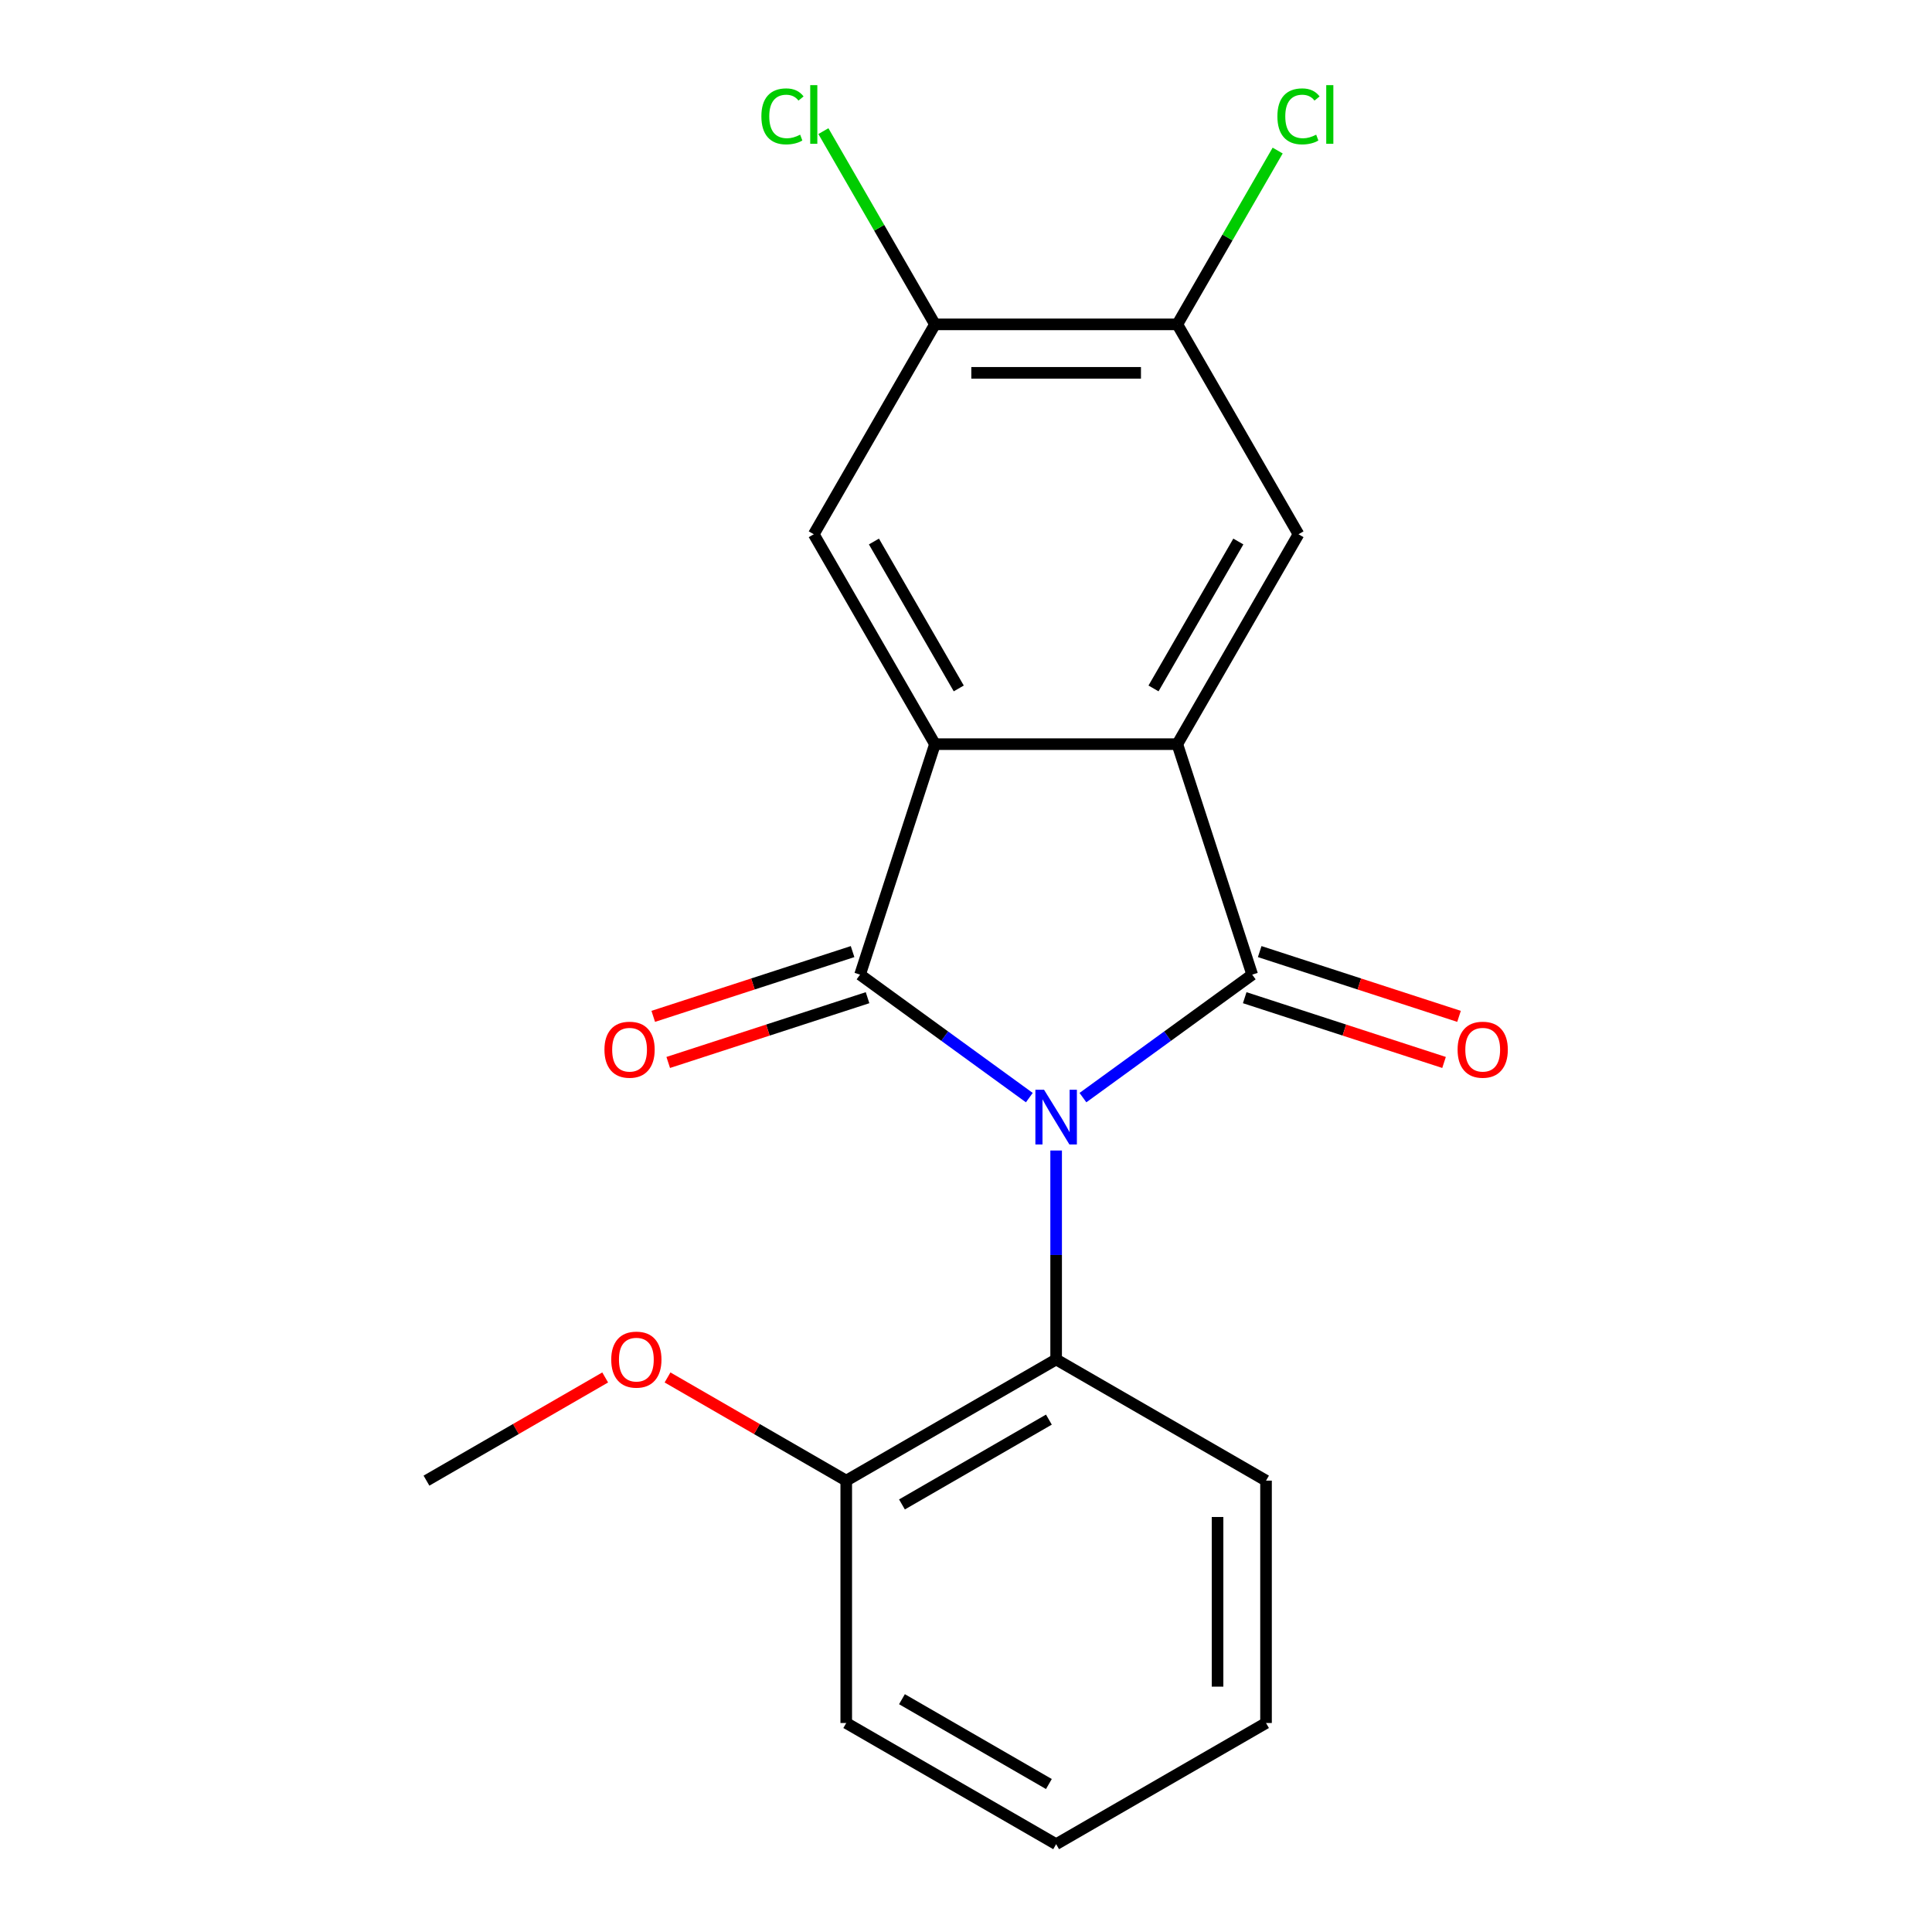 <?xml version='1.0' encoding='iso-8859-1'?>
<svg version='1.1' baseProfile='full'
              xmlns='http://www.w3.org/2000/svg'
                      xmlns:rdkit='http://www.rdkit.org/xml'
                      xmlns:xlink='http://www.w3.org/1999/xlink'
                  xml:space='preserve'
width='1000px' height='1000px' viewBox='0 0 1000 1000'>
<!-- END OF HEADER -->
<rect style='opacity:1.0;fill:#FFFFFF;stroke:none' width='1000' height='1000' x='0' y='0'> </rect>
<path class='bond-0' d='M 532.778,568.127 L 488.972,536.301' style='fill:none;fill-rule:evenodd;stroke:#0000FF;stroke-width:6px;stroke-linecap:butt;stroke-linejoin:miter;stroke-opacity:1' />
<path class='bond-0' d='M 488.972,536.301 L 445.167,504.474' style='fill:none;fill-rule:evenodd;stroke:#000000;stroke-width:6px;stroke-linecap:butt;stroke-linejoin:miter;stroke-opacity:1' />
<path class='bond-1' d='M 560.53,568.127 L 604.336,536.301' style='fill:none;fill-rule:evenodd;stroke:#0000FF;stroke-width:6px;stroke-linecap:butt;stroke-linejoin:miter;stroke-opacity:1' />
<path class='bond-1' d='M 604.336,536.301 L 648.142,504.474' style='fill:none;fill-rule:evenodd;stroke:#000000;stroke-width:6px;stroke-linecap:butt;stroke-linejoin:miter;stroke-opacity:1' />
<path class='bond-4' d='M 546.654,595.505 L 546.654,649.58' style='fill:none;fill-rule:evenodd;stroke:#0000FF;stroke-width:6px;stroke-linecap:butt;stroke-linejoin:miter;stroke-opacity:1' />
<path class='bond-4' d='M 546.654,649.58 L 546.654,703.655' style='fill:none;fill-rule:evenodd;stroke:#000000;stroke-width:6px;stroke-linecap:butt;stroke-linejoin:miter;stroke-opacity:1' />
<path class='bond-3' d='M 445.167,504.474 L 483.931,385.168' style='fill:none;fill-rule:evenodd;stroke:#000000;stroke-width:6px;stroke-linecap:butt;stroke-linejoin:miter;stroke-opacity:1' />
<path class='bond-10' d='M 441.29,492.543 L 389.705,509.304' style='fill:none;fill-rule:evenodd;stroke:#000000;stroke-width:6px;stroke-linecap:butt;stroke-linejoin:miter;stroke-opacity:1' />
<path class='bond-10' d='M 389.705,509.304 L 338.12,526.065' style='fill:none;fill-rule:evenodd;stroke:#FF0000;stroke-width:6px;stroke-linecap:butt;stroke-linejoin:miter;stroke-opacity:1' />
<path class='bond-10' d='M 449.043,516.405 L 397.458,533.166' style='fill:none;fill-rule:evenodd;stroke:#000000;stroke-width:6px;stroke-linecap:butt;stroke-linejoin:miter;stroke-opacity:1' />
<path class='bond-10' d='M 397.458,533.166 L 345.873,549.926' style='fill:none;fill-rule:evenodd;stroke:#FF0000;stroke-width:6px;stroke-linecap:butt;stroke-linejoin:miter;stroke-opacity:1' />
<path class='bond-2' d='M 648.142,504.474 L 609.377,385.168' style='fill:none;fill-rule:evenodd;stroke:#000000;stroke-width:6px;stroke-linecap:butt;stroke-linejoin:miter;stroke-opacity:1' />
<path class='bond-9' d='M 644.265,516.405 L 695.85,533.166' style='fill:none;fill-rule:evenodd;stroke:#000000;stroke-width:6px;stroke-linecap:butt;stroke-linejoin:miter;stroke-opacity:1' />
<path class='bond-9' d='M 695.85,533.166 L 747.435,549.926' style='fill:none;fill-rule:evenodd;stroke:#FF0000;stroke-width:6px;stroke-linecap:butt;stroke-linejoin:miter;stroke-opacity:1' />
<path class='bond-9' d='M 652.018,492.543 L 703.603,509.304' style='fill:none;fill-rule:evenodd;stroke:#000000;stroke-width:6px;stroke-linecap:butt;stroke-linejoin:miter;stroke-opacity:1' />
<path class='bond-9' d='M 703.603,509.304 L 755.188,526.065' style='fill:none;fill-rule:evenodd;stroke:#FF0000;stroke-width:6px;stroke-linecap:butt;stroke-linejoin:miter;stroke-opacity:1' />
<path class='bond-5' d='M 609.377,385.168 L 672.1,276.529' style='fill:none;fill-rule:evenodd;stroke:#000000;stroke-width:6px;stroke-linecap:butt;stroke-linejoin:miter;stroke-opacity:1' />
<path class='bond-5' d='M 597.057,356.328 L 640.963,280.281' style='fill:none;fill-rule:evenodd;stroke:#000000;stroke-width:6px;stroke-linecap:butt;stroke-linejoin:miter;stroke-opacity:1' />
<path class='bond-20' d='M 609.377,385.168 L 483.931,385.168' style='fill:none;fill-rule:evenodd;stroke:#000000;stroke-width:6px;stroke-linecap:butt;stroke-linejoin:miter;stroke-opacity:1' />
<path class='bond-6' d='M 483.931,385.168 L 421.209,276.529' style='fill:none;fill-rule:evenodd;stroke:#000000;stroke-width:6px;stroke-linecap:butt;stroke-linejoin:miter;stroke-opacity:1' />
<path class='bond-6' d='M 496.251,356.328 L 452.345,280.281' style='fill:none;fill-rule:evenodd;stroke:#000000;stroke-width:6px;stroke-linecap:butt;stroke-linejoin:miter;stroke-opacity:1' />
<path class='bond-11' d='M 546.654,703.655 L 438.015,766.377' style='fill:none;fill-rule:evenodd;stroke:#000000;stroke-width:6px;stroke-linecap:butt;stroke-linejoin:miter;stroke-opacity:1' />
<path class='bond-11' d='M 542.903,734.791 L 466.855,778.697' style='fill:none;fill-rule:evenodd;stroke:#000000;stroke-width:6px;stroke-linecap:butt;stroke-linejoin:miter;stroke-opacity:1' />
<path class='bond-15' d='M 546.654,703.655 L 655.293,766.377' style='fill:none;fill-rule:evenodd;stroke:#000000;stroke-width:6px;stroke-linecap:butt;stroke-linejoin:miter;stroke-opacity:1' />
<path class='bond-8' d='M 672.1,276.529 L 609.377,167.89' style='fill:none;fill-rule:evenodd;stroke:#000000;stroke-width:6px;stroke-linecap:butt;stroke-linejoin:miter;stroke-opacity:1' />
<path class='bond-7' d='M 421.209,276.529 L 483.931,167.89' style='fill:none;fill-rule:evenodd;stroke:#000000;stroke-width:6px;stroke-linecap:butt;stroke-linejoin:miter;stroke-opacity:1' />
<path class='bond-12' d='M 483.931,167.89 L 455.058,117.88' style='fill:none;fill-rule:evenodd;stroke:#000000;stroke-width:6px;stroke-linecap:butt;stroke-linejoin:miter;stroke-opacity:1' />
<path class='bond-12' d='M 455.058,117.88 L 426.185,67.87' style='fill:none;fill-rule:evenodd;stroke:#00CC00;stroke-width:6px;stroke-linecap:butt;stroke-linejoin:miter;stroke-opacity:1' />
<path class='bond-22' d='M 483.931,167.89 L 609.377,167.89' style='fill:none;fill-rule:evenodd;stroke:#000000;stroke-width:6px;stroke-linecap:butt;stroke-linejoin:miter;stroke-opacity:1' />
<path class='bond-22' d='M 502.748,192.979 L 590.56,192.979' style='fill:none;fill-rule:evenodd;stroke:#000000;stroke-width:6px;stroke-linecap:butt;stroke-linejoin:miter;stroke-opacity:1' />
<path class='bond-13' d='M 609.377,167.89 L 635.347,122.909' style='fill:none;fill-rule:evenodd;stroke:#000000;stroke-width:6px;stroke-linecap:butt;stroke-linejoin:miter;stroke-opacity:1' />
<path class='bond-13' d='M 635.347,122.909 L 661.317,77.928' style='fill:none;fill-rule:evenodd;stroke:#00CC00;stroke-width:6px;stroke-linecap:butt;stroke-linejoin:miter;stroke-opacity:1' />
<path class='bond-14' d='M 438.015,766.377 L 391.764,739.674' style='fill:none;fill-rule:evenodd;stroke:#000000;stroke-width:6px;stroke-linecap:butt;stroke-linejoin:miter;stroke-opacity:1' />
<path class='bond-14' d='M 391.764,739.674 L 345.512,712.971' style='fill:none;fill-rule:evenodd;stroke:#FF0000;stroke-width:6px;stroke-linecap:butt;stroke-linejoin:miter;stroke-opacity:1' />
<path class='bond-16' d='M 438.015,766.377 L 438.015,891.823' style='fill:none;fill-rule:evenodd;stroke:#000000;stroke-width:6px;stroke-linecap:butt;stroke-linejoin:miter;stroke-opacity:1' />
<path class='bond-17' d='M 313.24,712.971 L 266.989,739.674' style='fill:none;fill-rule:evenodd;stroke:#FF0000;stroke-width:6px;stroke-linecap:butt;stroke-linejoin:miter;stroke-opacity:1' />
<path class='bond-17' d='M 266.989,739.674 L 220.737,766.377' style='fill:none;fill-rule:evenodd;stroke:#000000;stroke-width:6px;stroke-linecap:butt;stroke-linejoin:miter;stroke-opacity:1' />
<path class='bond-18' d='M 655.293,766.377 L 655.293,891.823' style='fill:none;fill-rule:evenodd;stroke:#000000;stroke-width:6px;stroke-linecap:butt;stroke-linejoin:miter;stroke-opacity:1' />
<path class='bond-18' d='M 630.204,785.194 L 630.204,873.006' style='fill:none;fill-rule:evenodd;stroke:#000000;stroke-width:6px;stroke-linecap:butt;stroke-linejoin:miter;stroke-opacity:1' />
<path class='bond-21' d='M 438.015,891.823 L 546.654,954.545' style='fill:none;fill-rule:evenodd;stroke:#000000;stroke-width:6px;stroke-linecap:butt;stroke-linejoin:miter;stroke-opacity:1' />
<path class='bond-21' d='M 466.855,879.503 L 542.903,923.409' style='fill:none;fill-rule:evenodd;stroke:#000000;stroke-width:6px;stroke-linecap:butt;stroke-linejoin:miter;stroke-opacity:1' />
<path class='bond-19' d='M 655.293,891.823 L 546.654,954.545' style='fill:none;fill-rule:evenodd;stroke:#000000;stroke-width:6px;stroke-linecap:butt;stroke-linejoin:miter;stroke-opacity:1' />
<path  class='atom-0' d='M 540.394 564.049
L 549.674 579.049
Q 550.594 580.529, 552.074 583.209
Q 553.554 585.889, 553.634 586.049
L 553.634 564.049
L 557.394 564.049
L 557.394 592.369
L 553.514 592.369
L 543.554 575.969
Q 542.394 574.049, 541.154 571.849
Q 539.954 569.649, 539.594 568.969
L 539.594 592.369
L 535.914 592.369
L 535.914 564.049
L 540.394 564.049
' fill='#0000FF'/>
<path  class='atom-10' d='M 754.447 543.319
Q 754.447 536.519, 757.807 532.719
Q 761.167 528.919, 767.447 528.919
Q 773.727 528.919, 777.087 532.719
Q 780.447 536.519, 780.447 543.319
Q 780.447 550.199, 777.047 554.119
Q 773.647 557.999, 767.447 557.999
Q 761.207 557.999, 757.807 554.119
Q 754.447 550.239, 754.447 543.319
M 767.447 554.799
Q 771.767 554.799, 774.087 551.919
Q 776.447 548.999, 776.447 543.319
Q 776.447 537.759, 774.087 534.959
Q 771.767 532.119, 767.447 532.119
Q 763.127 532.119, 760.767 534.919
Q 758.447 537.719, 758.447 543.319
Q 758.447 549.039, 760.767 551.919
Q 763.127 554.799, 767.447 554.799
' fill='#FF0000'/>
<path  class='atom-11' d='M 312.861 543.319
Q 312.861 536.519, 316.221 532.719
Q 319.581 528.919, 325.861 528.919
Q 332.141 528.919, 335.501 532.719
Q 338.861 536.519, 338.861 543.319
Q 338.861 550.199, 335.461 554.119
Q 332.061 557.999, 325.861 557.999
Q 319.621 557.999, 316.221 554.119
Q 312.861 550.239, 312.861 543.319
M 325.861 554.799
Q 330.181 554.799, 332.501 551.919
Q 334.861 548.999, 334.861 543.319
Q 334.861 537.759, 332.501 534.959
Q 330.181 532.119, 325.861 532.119
Q 321.541 532.119, 319.181 534.919
Q 316.861 537.719, 316.861 543.319
Q 316.861 549.039, 319.181 551.919
Q 321.541 554.799, 325.861 554.799
' fill='#FF0000'/>
<path  class='atom-13' d='M 394.089 60.231
Q 394.089 53.191, 397.369 49.511
Q 400.689 45.791, 406.969 45.791
Q 412.809 45.791, 415.929 49.911
L 413.289 52.071
Q 411.009 49.071, 406.969 49.071
Q 402.689 49.071, 400.409 51.951
Q 398.169 54.791, 398.169 60.231
Q 398.169 65.831, 400.489 68.711
Q 402.849 71.591, 407.409 71.591
Q 410.529 71.591, 414.169 69.711
L 415.289 72.711
Q 413.809 73.671, 411.569 74.231
Q 409.329 74.791, 406.849 74.791
Q 400.689 74.791, 397.369 71.031
Q 394.089 67.271, 394.089 60.231
' fill='#00CC00'/>
<path  class='atom-13' d='M 419.369 44.071
L 423.049 44.071
L 423.049 74.431
L 419.369 74.431
L 419.369 44.071
' fill='#00CC00'/>
<path  class='atom-14' d='M 661.18 60.231
Q 661.18 53.191, 664.46 49.511
Q 667.78 45.791, 674.06 45.791
Q 679.9 45.791, 683.02 49.911
L 680.38 52.071
Q 678.1 49.071, 674.06 49.071
Q 669.78 49.071, 667.5 51.951
Q 665.26 54.791, 665.26 60.231
Q 665.26 65.831, 667.58 68.711
Q 669.94 71.591, 674.5 71.591
Q 677.62 71.591, 681.26 69.711
L 682.38 72.711
Q 680.9 73.671, 678.66 74.231
Q 676.42 74.791, 673.94 74.791
Q 667.78 74.791, 664.46 71.031
Q 661.18 67.271, 661.18 60.231
' fill='#00CC00'/>
<path  class='atom-14' d='M 686.46 44.071
L 690.14 44.071
L 690.14 74.431
L 686.46 74.431
L 686.46 44.071
' fill='#00CC00'/>
<path  class='atom-15' d='M 316.376 703.735
Q 316.376 696.935, 319.736 693.135
Q 323.096 689.335, 329.376 689.335
Q 335.656 689.335, 339.016 693.135
Q 342.376 696.935, 342.376 703.735
Q 342.376 710.615, 338.976 714.535
Q 335.576 718.415, 329.376 718.415
Q 323.136 718.415, 319.736 714.535
Q 316.376 710.655, 316.376 703.735
M 329.376 715.215
Q 333.696 715.215, 336.016 712.335
Q 338.376 709.415, 338.376 703.735
Q 338.376 698.175, 336.016 695.375
Q 333.696 692.535, 329.376 692.535
Q 325.056 692.535, 322.696 695.335
Q 320.376 698.135, 320.376 703.735
Q 320.376 709.455, 322.696 712.335
Q 325.056 715.215, 329.376 715.215
' fill='#FF0000'/>
</svg>

